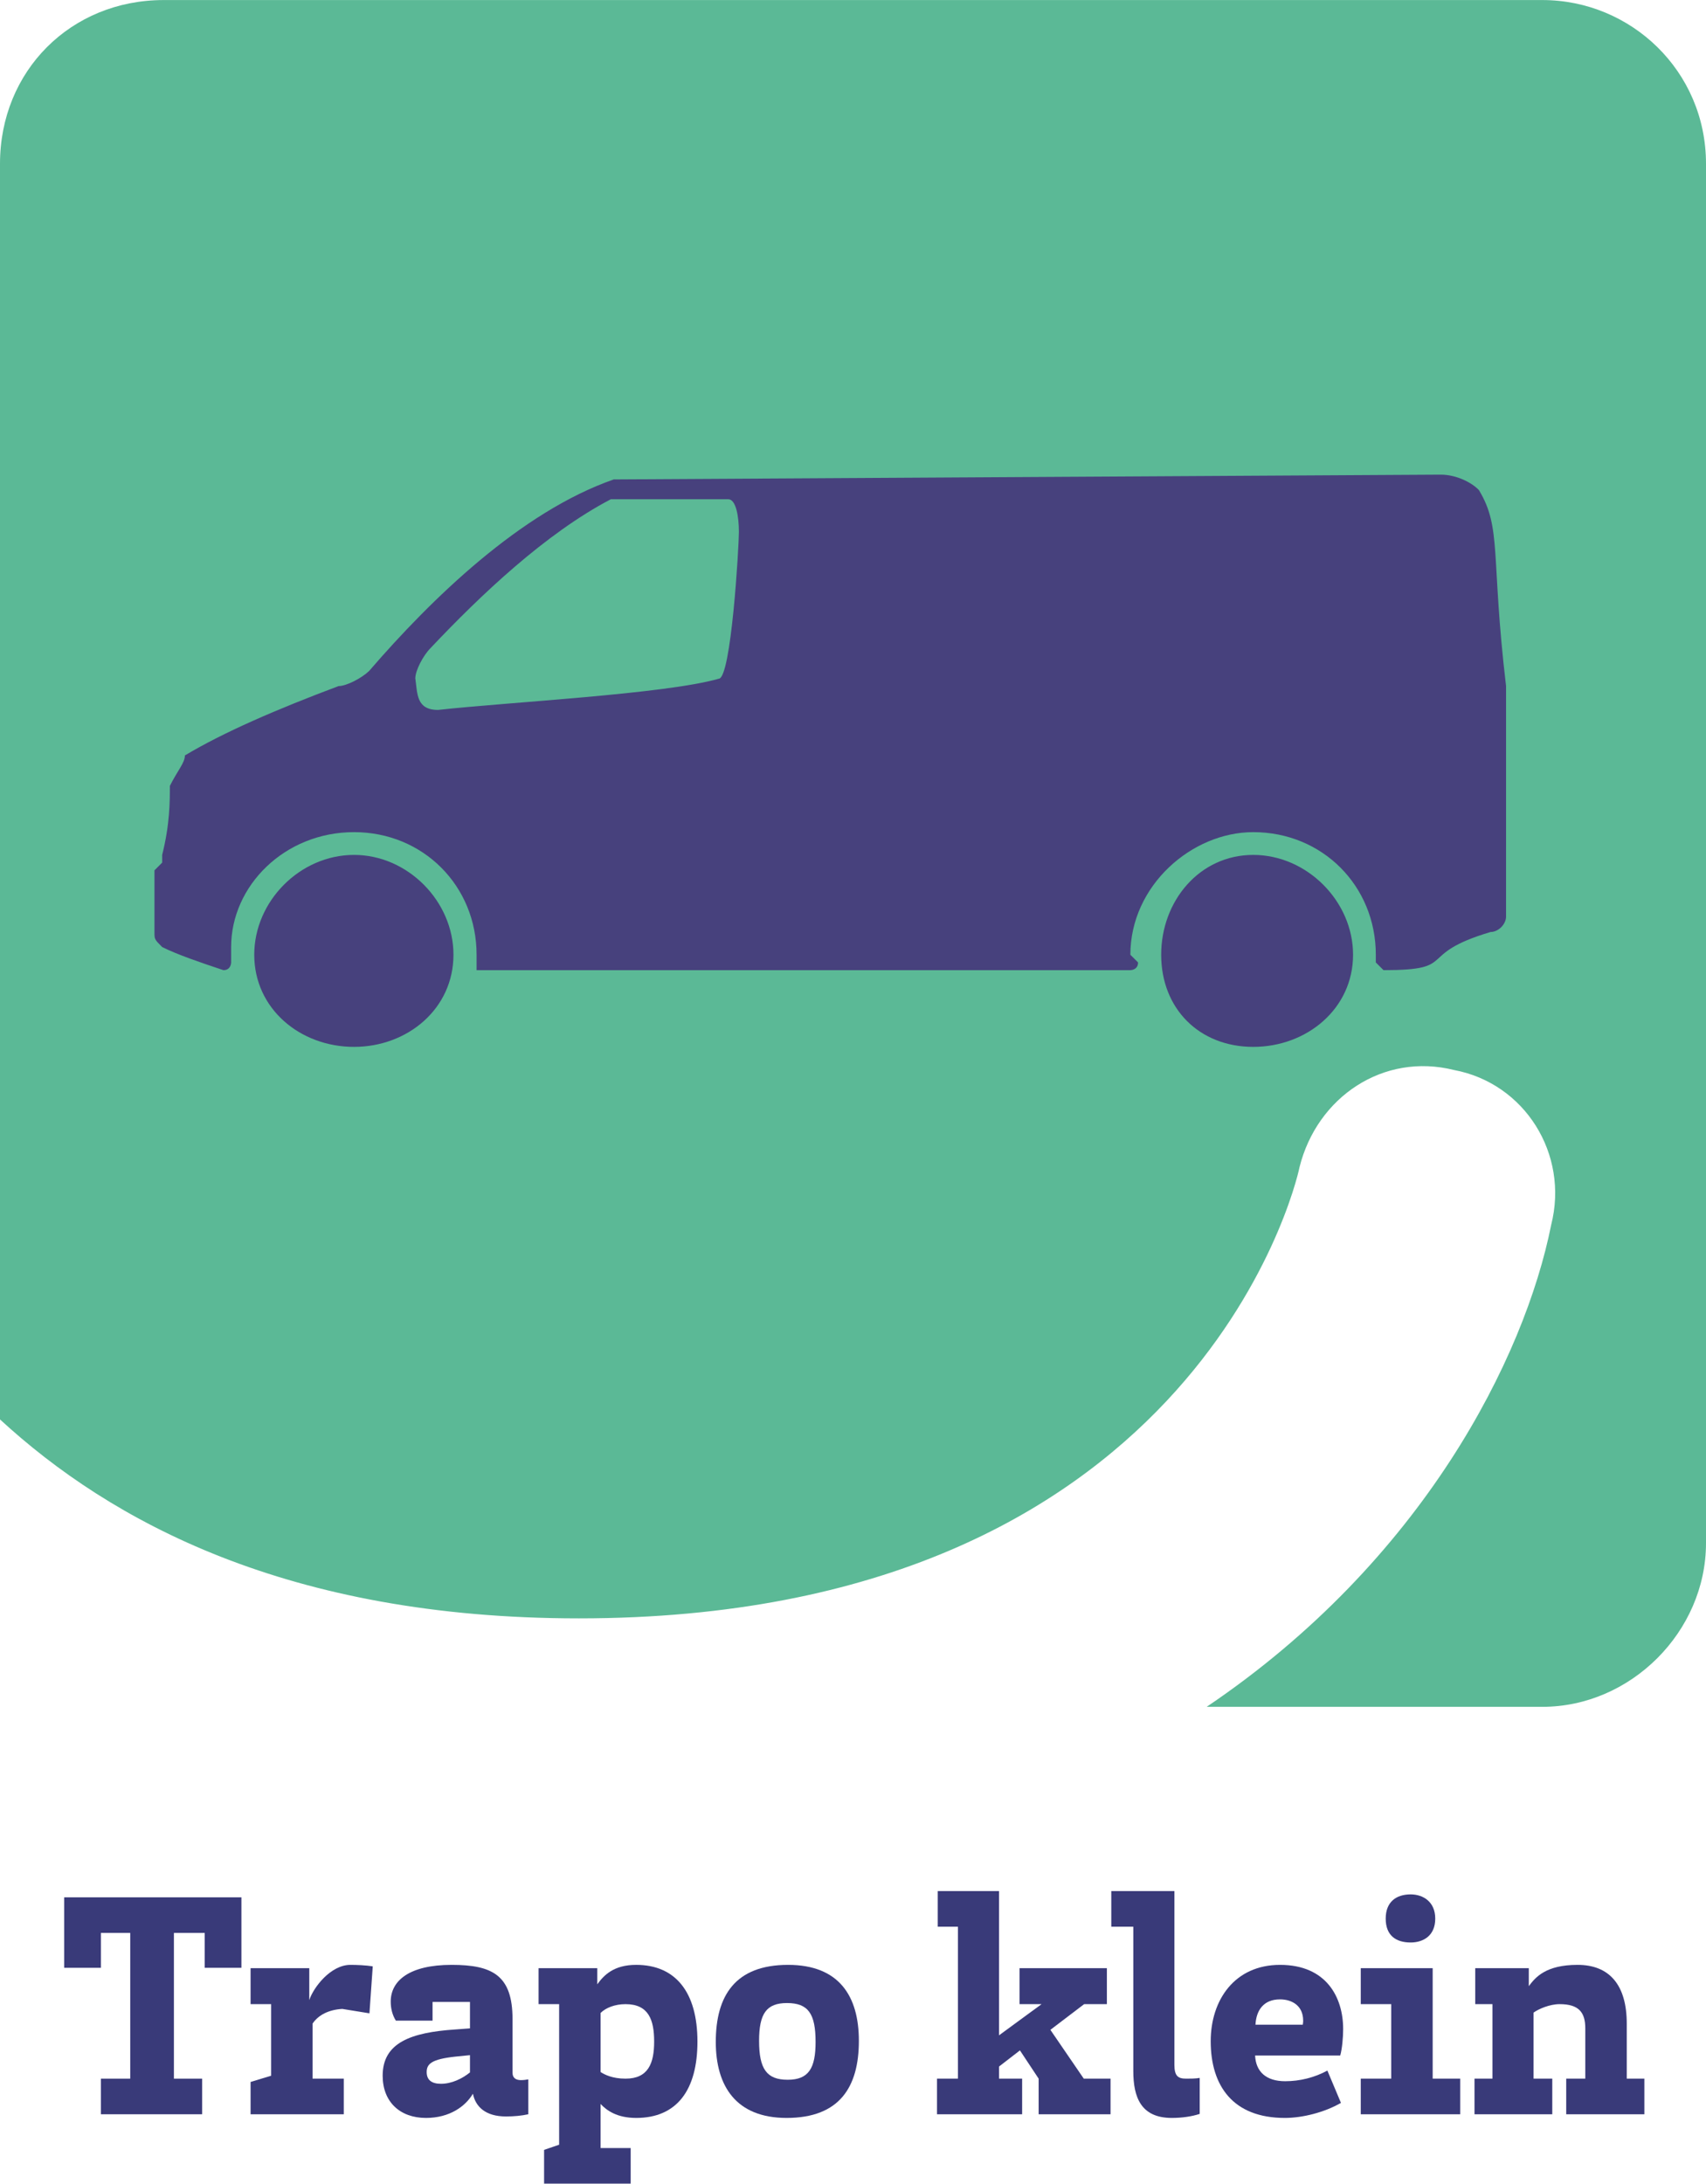 <?xml version="1.0" encoding="UTF-8"?>
<!DOCTYPE svg PUBLIC "-//W3C//DTD SVG 1.1//EN" "http://www.w3.org/Graphics/SVG/1.1/DTD/svg11.dtd">
<!-- Creator: CorelDRAW X6 -->
<svg xmlns="http://www.w3.org/2000/svg" xml:space="preserve" width="20.722mm" height="26.512mm" version="1.1" style="shape-rendering:geometricPrecision; text-rendering:geometricPrecision; image-rendering:optimizeQuality; fill-rule:evenodd; clip-rule:evenodd"
viewBox="0 0 4650 5949"
 xmlns:xlink="http://www.w3.org/1999/xlink">
 <defs>
  <style type="text/css">
   <![CDATA[
    .fil1 {fill:#47417D;fill-rule:nonzero}
    .fil0 {fill:#5BB996;fill-rule:nonzero}
    .fil2 {fill:#393A79;fill-rule:nonzero}
   ]]>
  </style>
 </defs>
 <g id="Ebene_x0020_1">
  <path class="fil0" d="M4650 4204l0 -3758c0,-253 -205,-446 -446,-446l-3758 0c-253,0 -446,193 -446,446l0 3421c301,277 783,542 1578,542 1663,0 1952,-1168 1964,-1229 48,-192 229,-313 421,-265 193,36 314,229 265,422 -72,361 -349,915 -939,1313l915 0c241,0 446,-205 446,-446l0 0z"/>
  <path class="fil1" d="M2014 1449c0,40 -21,400 -55,400 -146,42 -577,64 -765,85 -60,0 -56,-45 -62,-86 0,-21 21,-62 42,-83 135,-143 313,-312 491,-405 84,0 237,0 320,0 21,0 29,47 29,89l0 0zm2091 860l0 0c0,0 0,0 0,0l0 -377 0 -63c-42,-355 -11,-430 -74,-534 -20,-21 -62,-42 -104,-42l-2254 13c-253,88 -497,325 -667,522 -21,20 -62,41 -83,41 -168,63 -314,126 -419,189 0,20 -20,41 -41,83 0,42 0,105 -21,188 0,0 0,0 0,21l-21 21c0,0 0,0 0,21l0 147c0,20 0,20 21,41 42,21 104,42 167,63 21,0 21,-21 21,-21l0 -42c0,-167 146,-313 335,-313 188,0 334,146 334,334 0,0 0,21 0,42 0,0 0,0 0,0l1782 0c0,0 21,0 21,-21 0,0 -21,-21 -21,-21 0,-188 167,-334 335,-334 188,0 334,146 334,334 0,0 0,21 0,21 0,0 21,21 21,21 209,0 83,-42 292,-104 21,0 42,-21 42,-42l0 -168c0,0 0,-20 0,-20l0 0z"/>
  <path class="fil1" d="M3688 2601c0,147 -126,251 -272,251 -147,0 -251,-104 -251,-251 0,-146 104,-272 251,-272 146,0 272,126 272,272z"/>
  <path class="fil1" d="M1236 2601c0,147 -125,251 -271,251 -147,0 -272,-104 -272,-251 0,-146 125,-272 272,-272 146,0 271,126 271,272z"/>
  <polygon class="fil2" points="175,5169 175,5361 275,5361 275,5266 355,5266 355,5663 275,5663 275,5760 551,5760 551,5663 474,5663 474,5266 558,5266 558,5361 658,5361 658,5169 "/>
  <path id="1" class="fil2" d="M683 5460l56 0 0 195 -56 17 0 88 254 0 0 -97 -85 0 0 -150c16,-24 45,-38 81,-40l74 12 9 -128c-19,-3 -44,-4 -61,-4 -54,0 -101,62 -112,96l0 -87 -160 0 0 98z"/>
  <path id="2" class="fil2" d="M1179 5454l102 0 0 72 -40 3c-121,8 -198,36 -198,126 0,71 47,115 118,115 65,0 108,-32 128,-66 7,35 34,62 90,62 22,0 43,-2 61,-6l0 -95c-6,1 -13,2 -20,2 -14,0 -23,-6 -23,-20l0 -146c0,-119 -54,-148 -166,-148 -115,0 -166,43 -166,100 0,18 4,36 14,52l100 0 0 -51zm-16 191c0,-22 13,-35 78,-42l40 -4 0 47c-21,17 -50,31 -79,31 -25,0 -39,-10 -39,-32z"/>
  <path id="3" class="fil2" d="M1719 5949l0 -97 -82 0 0 -120c17,18 45,38 97,38 111,0 167,-76 167,-208 0,-135 -60,-209 -167,-209 -61,0 -88,28 -106,53l0 -44 -160 0 0 98 56 0 0 383 -41 14 0 92 236 0zm64 -387c0,59 -16,101 -78,101 -36,0 -57,-11 -68,-18l0 -161c14,-14 39,-24 68,-24 63,0 78,43 78,102z"/>
  <path id="4" class="fil2" d="M2148 5353c-144,0 -197,84 -197,210 0,120 55,207 193,207 145,0 197,-85 197,-210 0,-122 -54,-207 -193,-207zm-1 313c-57,0 -78,-29 -78,-106 0,-74 20,-103 76,-103 58,0 78,29 78,106 0,72 -19,103 -76,103z"/>
  <polygon id="5" class="fil2" points="2831,5760 3027,5760 3027,5663 2954,5663 2863,5530 2955,5460 3017,5460 3017,5362 2779,5362 2779,5460 2839,5460 2723,5545 2723,5152 2556,5152 2556,5249 2611,5249 2611,5663 2554,5663 2554,5760 2786,5760 2786,5663 2723,5663 2723,5630 2780,5586 2831,5663 "/>
  <path id="6" class="fil2" d="M3089 5642c0,72 21,128 105,128 28,0 55,-4 76,-11l0 -98c-12,2 -25,2 -37,2 -22,0 -32,-7 -32,-38l0 -473 -172 0 0 97 60 0 0 393z"/>
  <path id="7" class="fil2" d="M3503 5670c-52,0 -80,-26 -82,-70l232 0c5,-17 8,-49 8,-72 0,-87 -46,-175 -172,-175 -124,0 -189,96 -189,208 0,122 61,209 202,209 48,0 108,-15 153,-41l-37 -88c-35,19 -75,29 -115,29zm-81 -154c2,-38 21,-69 67,-69 31,0 63,16 63,58 0,2 0,5 -1,11l-129 0z"/>
  <path id="8" class="fil2" d="M3709 5760l271 0 0 -97 -75 0 0 -301 -196 0 0 98 83 0 0 203 -83 0 0 97zm136 -468c34,0 67,-18 67,-65 0,-46 -33,-66 -67,-66 -39,0 -68,20 -68,66 0,47 29,65 68,65l0 0z"/>
  <path id="9" class="fil2" d="M4019 5760l212 0 0 -97 -51 0 0 -180c14,-10 44,-23 71,-23 52,0 70,22 70,66l0 137 -52 0 0 97 213 0 0 -97 -48 0 0 -150c0,-105 -47,-160 -134,-160 -87,0 -115,34 -133,58l0 -49 -146 0 0 98 47 0 0 203 -49 0 0 97z"/>
 </g>
</svg>
